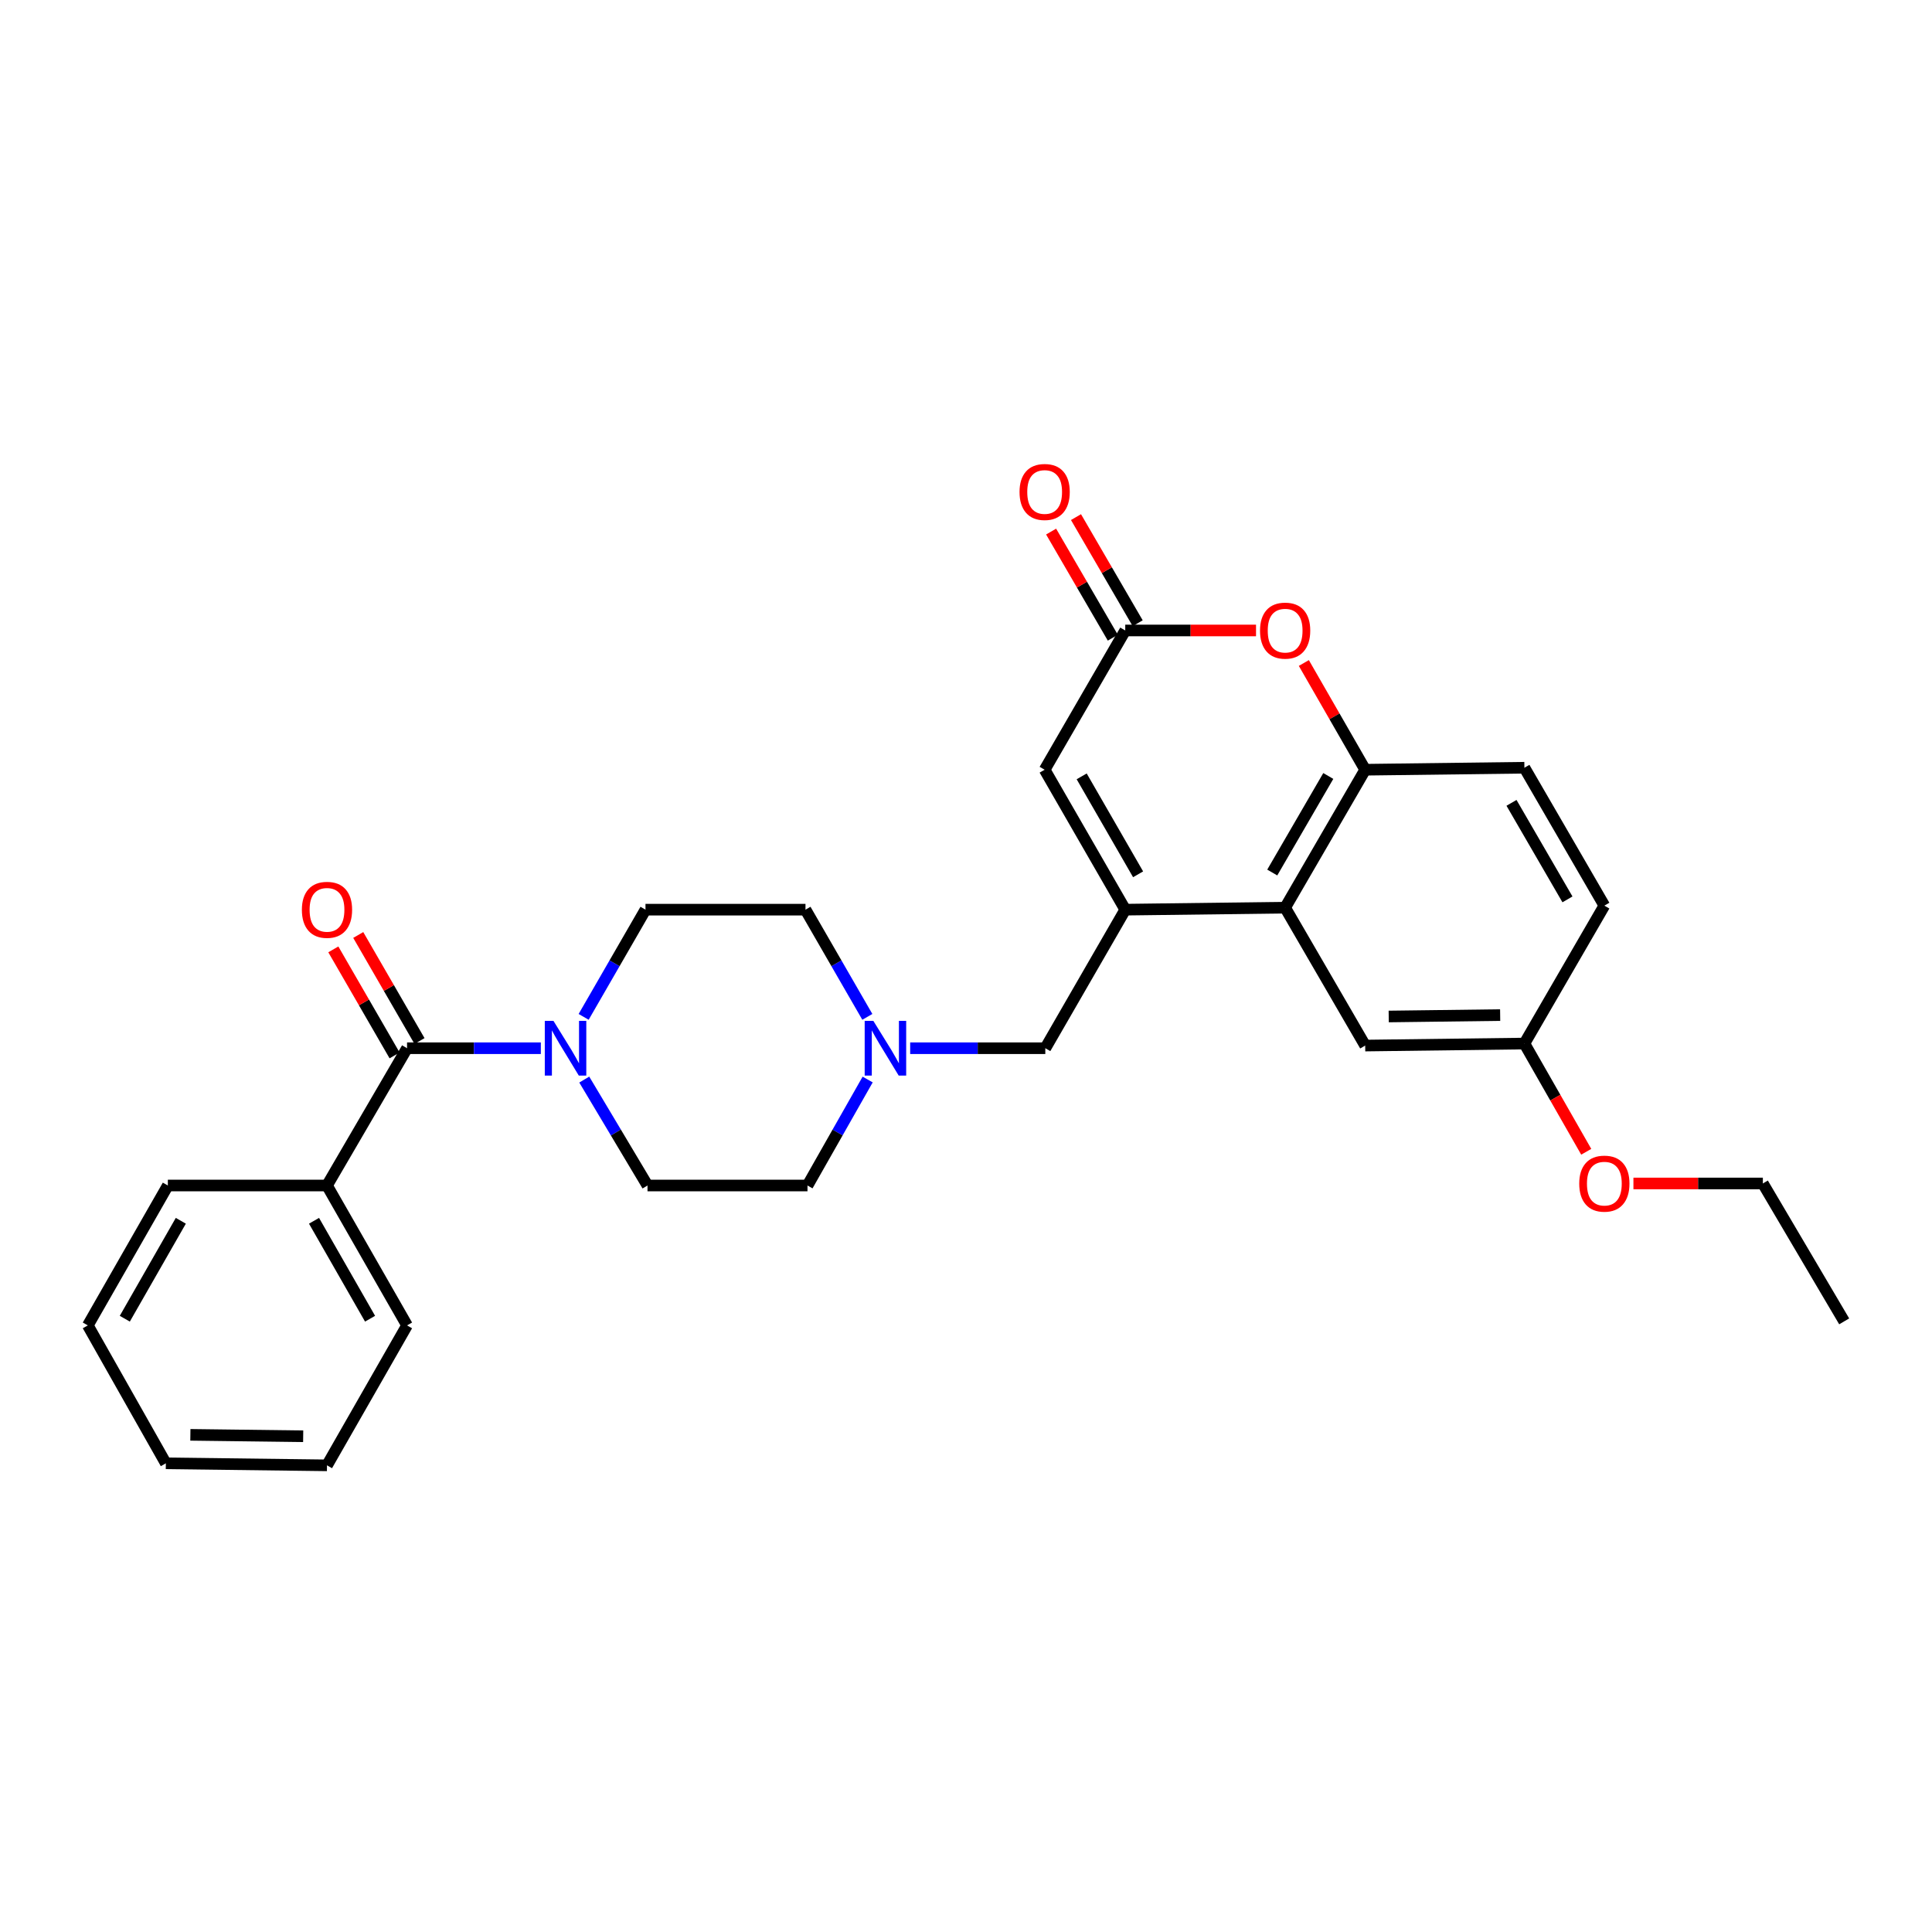 <?xml version='1.0' encoding='iso-8859-1'?>
<svg version='1.1' baseProfile='full'
              xmlns='http://www.w3.org/2000/svg'
                      xmlns:rdkit='http://www.rdkit.org/xml'
                      xmlns:xlink='http://www.w3.org/1999/xlink'
                  xml:space='preserve'
width='1000px' height='1000px' viewBox='0 0 1000 1000'>
<!-- END OF HEADER -->
<rect style='opacity:1.0;fill:#FFFFFF;stroke:none' width='1000' height='1000' x='0' y='0'> </rect>
<path class='bond-0' d='M 582.426,470.841 L 665.184,469.806' style='fill:none;fill-rule:evenodd;stroke:#000000;stroke-width:6px;stroke-linecap:butt;stroke-linejoin:miter;stroke-opacity:1' />
<path class='bond-5' d='M 582.426,470.841 L 540.708,398.411' style='fill:none;fill-rule:evenodd;stroke:#000000;stroke-width:6px;stroke-linecap:butt;stroke-linejoin:miter;stroke-opacity:1' />
<path class='bond-5' d='M 589.077,452.541 L 559.874,401.841' style='fill:none;fill-rule:evenodd;stroke:#000000;stroke-width:6px;stroke-linecap:butt;stroke-linejoin:miter;stroke-opacity:1' />
<path class='bond-8' d='M 582.426,470.841 L 541.048,542.558' style='fill:none;fill-rule:evenodd;stroke:#000000;stroke-width:6px;stroke-linecap:butt;stroke-linejoin:miter;stroke-opacity:1' />
<path class='bond-6' d='M 665.184,469.806 L 706.621,398.411' style='fill:none;fill-rule:evenodd;stroke:#000000;stroke-width:6px;stroke-linecap:butt;stroke-linejoin:miter;stroke-opacity:1' />
<path class='bond-6' d='M 658.516,451.619 L 687.521,401.643' style='fill:none;fill-rule:evenodd;stroke:#000000;stroke-width:6px;stroke-linecap:butt;stroke-linejoin:miter;stroke-opacity:1' />
<path class='bond-9' d='M 665.184,469.806 L 706.621,541.184' style='fill:none;fill-rule:evenodd;stroke:#000000;stroke-width:6px;stroke-linecap:butt;stroke-linejoin:miter;stroke-opacity:1' />
<path class='bond-1' d='M 210.688,542.558 L 245.311,542.558' style='fill:none;fill-rule:evenodd;stroke:#000000;stroke-width:6px;stroke-linecap:butt;stroke-linejoin:miter;stroke-opacity:1' />
<path class='bond-1' d='M 245.311,542.558 L 279.935,542.558' style='fill:none;fill-rule:evenodd;stroke:#0000FF;stroke-width:6px;stroke-linecap:butt;stroke-linejoin:miter;stroke-opacity:1' />
<path class='bond-10' d='M 217.137,538.832 L 201.281,511.389' style='fill:none;fill-rule:evenodd;stroke:#000000;stroke-width:6px;stroke-linecap:butt;stroke-linejoin:miter;stroke-opacity:1' />
<path class='bond-10' d='M 201.281,511.389 L 185.425,483.945' style='fill:none;fill-rule:evenodd;stroke:#FF0000;stroke-width:6px;stroke-linecap:butt;stroke-linejoin:miter;stroke-opacity:1' />
<path class='bond-10' d='M 204.239,546.284 L 188.383,518.841' style='fill:none;fill-rule:evenodd;stroke:#000000;stroke-width:6px;stroke-linecap:butt;stroke-linejoin:miter;stroke-opacity:1' />
<path class='bond-10' d='M 188.383,518.841 L 172.527,491.397' style='fill:none;fill-rule:evenodd;stroke:#FF0000;stroke-width:6px;stroke-linecap:butt;stroke-linejoin:miter;stroke-opacity:1' />
<path class='bond-13' d='M 210.688,542.558 L 169.251,613.614' style='fill:none;fill-rule:evenodd;stroke:#000000;stroke-width:6px;stroke-linecap:butt;stroke-linejoin:miter;stroke-opacity:1' />
<path class='bond-2' d='M 302.415,558.787 L 318.781,586.2' style='fill:none;fill-rule:evenodd;stroke:#0000FF;stroke-width:6px;stroke-linecap:butt;stroke-linejoin:miter;stroke-opacity:1' />
<path class='bond-2' d='M 318.781,586.2 L 335.147,613.614' style='fill:none;fill-rule:evenodd;stroke:#000000;stroke-width:6px;stroke-linecap:butt;stroke-linejoin:miter;stroke-opacity:1' />
<path class='bond-29' d='M 302.09,526.328 L 318.097,498.584' style='fill:none;fill-rule:evenodd;stroke:#0000FF;stroke-width:6px;stroke-linecap:butt;stroke-linejoin:miter;stroke-opacity:1' />
<path class='bond-29' d='M 318.097,498.584 L 334.104,470.841' style='fill:none;fill-rule:evenodd;stroke:#000000;stroke-width:6px;stroke-linecap:butt;stroke-linejoin:miter;stroke-opacity:1' />
<path class='bond-3' d='M 582.426,326.33 L 540.708,398.411' style='fill:none;fill-rule:evenodd;stroke:#000000;stroke-width:6px;stroke-linecap:butt;stroke-linejoin:miter;stroke-opacity:1' />
<path class='bond-4' d='M 582.426,326.33 L 616.271,326.33' style='fill:none;fill-rule:evenodd;stroke:#000000;stroke-width:6px;stroke-linecap:butt;stroke-linejoin:miter;stroke-opacity:1' />
<path class='bond-4' d='M 616.271,326.33 L 650.115,326.33' style='fill:none;fill-rule:evenodd;stroke:#FF0000;stroke-width:6px;stroke-linecap:butt;stroke-linejoin:miter;stroke-opacity:1' />
<path class='bond-14' d='M 588.866,322.586 L 572.9,295.12' style='fill:none;fill-rule:evenodd;stroke:#000000;stroke-width:6px;stroke-linecap:butt;stroke-linejoin:miter;stroke-opacity:1' />
<path class='bond-14' d='M 572.9,295.12 L 556.934,267.654' style='fill:none;fill-rule:evenodd;stroke:#FF0000;stroke-width:6px;stroke-linecap:butt;stroke-linejoin:miter;stroke-opacity:1' />
<path class='bond-14' d='M 575.987,330.073 L 560.021,302.607' style='fill:none;fill-rule:evenodd;stroke:#000000;stroke-width:6px;stroke-linecap:butt;stroke-linejoin:miter;stroke-opacity:1' />
<path class='bond-14' d='M 560.021,302.607 L 544.055,275.141' style='fill:none;fill-rule:evenodd;stroke:#FF0000;stroke-width:6px;stroke-linecap:butt;stroke-linejoin:miter;stroke-opacity:1' />
<path class='bond-28' d='M 674.864,343.168 L 690.742,370.79' style='fill:none;fill-rule:evenodd;stroke:#FF0000;stroke-width:6px;stroke-linecap:butt;stroke-linejoin:miter;stroke-opacity:1' />
<path class='bond-28' d='M 690.742,370.79 L 706.621,398.411' style='fill:none;fill-rule:evenodd;stroke:#000000;stroke-width:6px;stroke-linecap:butt;stroke-linejoin:miter;stroke-opacity:1' />
<path class='bond-15' d='M 706.621,398.411 L 789.03,397.377' style='fill:none;fill-rule:evenodd;stroke:#000000;stroke-width:6px;stroke-linecap:butt;stroke-linejoin:miter;stroke-opacity:1' />
<path class='bond-7' d='M 471.107,542.558 L 506.077,542.558' style='fill:none;fill-rule:evenodd;stroke:#0000FF;stroke-width:6px;stroke-linecap:butt;stroke-linejoin:miter;stroke-opacity:1' />
<path class='bond-7' d='M 506.077,542.558 L 541.048,542.558' style='fill:none;fill-rule:evenodd;stroke:#000000;stroke-width:6px;stroke-linecap:butt;stroke-linejoin:miter;stroke-opacity:1' />
<path class='bond-16' d='M 448.934,526.328 L 432.927,498.584' style='fill:none;fill-rule:evenodd;stroke:#0000FF;stroke-width:6px;stroke-linecap:butt;stroke-linejoin:miter;stroke-opacity:1' />
<path class='bond-16' d='M 432.927,498.584 L 416.92,470.841' style='fill:none;fill-rule:evenodd;stroke:#000000;stroke-width:6px;stroke-linecap:butt;stroke-linejoin:miter;stroke-opacity:1' />
<path class='bond-17' d='M 449.099,558.761 L 433.527,586.187' style='fill:none;fill-rule:evenodd;stroke:#0000FF;stroke-width:6px;stroke-linecap:butt;stroke-linejoin:miter;stroke-opacity:1' />
<path class='bond-17' d='M 433.527,586.187 L 417.954,613.614' style='fill:none;fill-rule:evenodd;stroke:#000000;stroke-width:6px;stroke-linecap:butt;stroke-linejoin:miter;stroke-opacity:1' />
<path class='bond-18' d='M 706.621,541.184 L 789.03,540.142' style='fill:none;fill-rule:evenodd;stroke:#000000;stroke-width:6px;stroke-linecap:butt;stroke-linejoin:miter;stroke-opacity:1' />
<path class='bond-18' d='M 718.794,526.133 L 776.481,525.403' style='fill:none;fill-rule:evenodd;stroke:#000000;stroke-width:6px;stroke-linecap:butt;stroke-linejoin:miter;stroke-opacity:1' />
<path class='bond-11' d='M 334.104,470.841 L 416.92,470.841' style='fill:none;fill-rule:evenodd;stroke:#000000;stroke-width:6px;stroke-linecap:butt;stroke-linejoin:miter;stroke-opacity:1' />
<path class='bond-12' d='M 335.147,613.614 L 417.954,613.614' style='fill:none;fill-rule:evenodd;stroke:#000000;stroke-width:6px;stroke-linecap:butt;stroke-linejoin:miter;stroke-opacity:1' />
<path class='bond-21' d='M 169.251,613.614 L 210.688,686.027' style='fill:none;fill-rule:evenodd;stroke:#000000;stroke-width:6px;stroke-linecap:butt;stroke-linejoin:miter;stroke-opacity:1' />
<path class='bond-21' d='M 162.538,631.874 L 191.543,682.563' style='fill:none;fill-rule:evenodd;stroke:#000000;stroke-width:6px;stroke-linecap:butt;stroke-linejoin:miter;stroke-opacity:1' />
<path class='bond-22' d='M 169.251,613.614 L 86.875,613.614' style='fill:none;fill-rule:evenodd;stroke:#000000;stroke-width:6px;stroke-linecap:butt;stroke-linejoin:miter;stroke-opacity:1' />
<path class='bond-30' d='M 789.03,397.377 L 830.409,468.755' style='fill:none;fill-rule:evenodd;stroke:#000000;stroke-width:6px;stroke-linecap:butt;stroke-linejoin:miter;stroke-opacity:1' />
<path class='bond-30' d='M 782.35,415.555 L 811.315,465.519' style='fill:none;fill-rule:evenodd;stroke:#000000;stroke-width:6px;stroke-linecap:butt;stroke-linejoin:miter;stroke-opacity:1' />
<path class='bond-19' d='M 789.03,540.142 L 830.409,468.755' style='fill:none;fill-rule:evenodd;stroke:#000000;stroke-width:6px;stroke-linecap:butt;stroke-linejoin:miter;stroke-opacity:1' />
<path class='bond-20' d='M 789.03,540.142 L 805.033,568.15' style='fill:none;fill-rule:evenodd;stroke:#000000;stroke-width:6px;stroke-linecap:butt;stroke-linejoin:miter;stroke-opacity:1' />
<path class='bond-20' d='M 805.033,568.15 L 821.036,596.158' style='fill:none;fill-rule:evenodd;stroke:#FF0000;stroke-width:6px;stroke-linecap:butt;stroke-linejoin:miter;stroke-opacity:1' />
<path class='bond-23' d='M 845.46,612.563 L 878.958,612.563' style='fill:none;fill-rule:evenodd;stroke:#FF0000;stroke-width:6px;stroke-linecap:butt;stroke-linejoin:miter;stroke-opacity:1' />
<path class='bond-23' d='M 878.958,612.563 L 912.455,612.563' style='fill:none;fill-rule:evenodd;stroke:#000000;stroke-width:6px;stroke-linecap:butt;stroke-linejoin:miter;stroke-opacity:1' />
<path class='bond-26' d='M 210.688,686.027 L 169.251,758.456' style='fill:none;fill-rule:evenodd;stroke:#000000;stroke-width:6px;stroke-linecap:butt;stroke-linejoin:miter;stroke-opacity:1' />
<path class='bond-25' d='M 86.875,613.614 L 45.455,686.027' style='fill:none;fill-rule:evenodd;stroke:#000000;stroke-width:6px;stroke-linecap:butt;stroke-linejoin:miter;stroke-opacity:1' />
<path class='bond-25' d='M 93.592,631.872 L 64.598,682.561' style='fill:none;fill-rule:evenodd;stroke:#000000;stroke-width:6px;stroke-linecap:butt;stroke-linejoin:miter;stroke-opacity:1' />
<path class='bond-24' d='M 912.455,612.563 L 954.545,683.933' style='fill:none;fill-rule:evenodd;stroke:#000000;stroke-width:6px;stroke-linecap:butt;stroke-linejoin:miter;stroke-opacity:1' />
<path class='bond-27' d='M 45.455,686.027 L 85.84,757.413' style='fill:none;fill-rule:evenodd;stroke:#000000;stroke-width:6px;stroke-linecap:butt;stroke-linejoin:miter;stroke-opacity:1' />
<path class='bond-31' d='M 169.251,758.456 L 85.84,757.413' style='fill:none;fill-rule:evenodd;stroke:#000000;stroke-width:6px;stroke-linecap:butt;stroke-linejoin:miter;stroke-opacity:1' />
<path class='bond-31' d='M 156.926,743.404 L 98.538,742.674' style='fill:none;fill-rule:evenodd;stroke:#000000;stroke-width:6px;stroke-linecap:butt;stroke-linejoin:miter;stroke-opacity:1' />
<path  class='atom-3' d='M 286.466 528.398
L 295.746 543.398
Q 296.666 544.878, 298.146 547.558
Q 299.626 550.238, 299.706 550.398
L 299.706 528.398
L 303.466 528.398
L 303.466 556.718
L 299.586 556.718
L 289.626 540.318
Q 288.466 538.398, 287.226 536.198
Q 286.026 533.998, 285.666 533.318
L 285.666 556.718
L 281.986 556.718
L 281.986 528.398
L 286.466 528.398
' fill='#0000FF'/>
<path  class='atom-5' d='M 652.184 326.41
Q 652.184 319.61, 655.544 315.81
Q 658.904 312.01, 665.184 312.01
Q 671.464 312.01, 674.824 315.81
Q 678.184 319.61, 678.184 326.41
Q 678.184 333.29, 674.784 337.21
Q 671.384 341.09, 665.184 341.09
Q 658.944 341.09, 655.544 337.21
Q 652.184 333.33, 652.184 326.41
M 665.184 337.89
Q 669.504 337.89, 671.824 335.01
Q 674.184 332.09, 674.184 326.41
Q 674.184 320.85, 671.824 318.05
Q 669.504 315.21, 665.184 315.21
Q 660.864 315.21, 658.504 318.01
Q 656.184 320.81, 656.184 326.41
Q 656.184 332.13, 658.504 335.01
Q 660.864 337.89, 665.184 337.89
' fill='#FF0000'/>
<path  class='atom-8' d='M 452.039 528.398
L 461.319 543.398
Q 462.239 544.878, 463.719 547.558
Q 465.199 550.238, 465.279 550.398
L 465.279 528.398
L 469.039 528.398
L 469.039 556.718
L 465.159 556.718
L 455.199 540.318
Q 454.039 538.398, 452.799 536.198
Q 451.599 533.998, 451.239 533.318
L 451.239 556.718
L 447.559 556.718
L 447.559 528.398
L 452.039 528.398
' fill='#0000FF'/>
<path  class='atom-11' d='M 156.251 470.921
Q 156.251 464.121, 159.611 460.321
Q 162.971 456.521, 169.251 456.521
Q 175.531 456.521, 178.891 460.321
Q 182.251 464.121, 182.251 470.921
Q 182.251 477.801, 178.851 481.721
Q 175.451 485.601, 169.251 485.601
Q 163.011 485.601, 159.611 481.721
Q 156.251 477.841, 156.251 470.921
M 169.251 482.401
Q 173.571 482.401, 175.891 479.521
Q 178.251 476.601, 178.251 470.921
Q 178.251 465.361, 175.891 462.561
Q 173.571 459.721, 169.251 459.721
Q 164.931 459.721, 162.571 462.521
Q 160.251 465.321, 160.251 470.921
Q 160.251 476.641, 162.571 479.521
Q 164.931 482.401, 169.251 482.401
' fill='#FF0000'/>
<path  class='atom-15' d='M 527.708 254.642
Q 527.708 247.842, 531.068 244.042
Q 534.428 240.242, 540.708 240.242
Q 546.988 240.242, 550.348 244.042
Q 553.708 247.842, 553.708 254.642
Q 553.708 261.522, 550.308 265.442
Q 546.908 269.322, 540.708 269.322
Q 534.468 269.322, 531.068 265.442
Q 527.708 261.562, 527.708 254.642
M 540.708 266.122
Q 545.028 266.122, 547.348 263.242
Q 549.708 260.322, 549.708 254.642
Q 549.708 249.082, 547.348 246.282
Q 545.028 243.442, 540.708 243.442
Q 536.388 243.442, 534.028 246.242
Q 531.708 249.042, 531.708 254.642
Q 531.708 260.362, 534.028 263.242
Q 536.388 266.122, 540.708 266.122
' fill='#FF0000'/>
<path  class='atom-21' d='M 817.409 612.643
Q 817.409 605.843, 820.769 602.043
Q 824.129 598.243, 830.409 598.243
Q 836.689 598.243, 840.049 602.043
Q 843.409 605.843, 843.409 612.643
Q 843.409 619.523, 840.009 623.443
Q 836.609 627.323, 830.409 627.323
Q 824.169 627.323, 820.769 623.443
Q 817.409 619.563, 817.409 612.643
M 830.409 624.123
Q 834.729 624.123, 837.049 621.243
Q 839.409 618.323, 839.409 612.643
Q 839.409 607.083, 837.049 604.283
Q 834.729 601.443, 830.409 601.443
Q 826.089 601.443, 823.729 604.243
Q 821.409 607.043, 821.409 612.643
Q 821.409 618.363, 823.729 621.243
Q 826.089 624.123, 830.409 624.123
' fill='#FF0000'/>
</svg>
